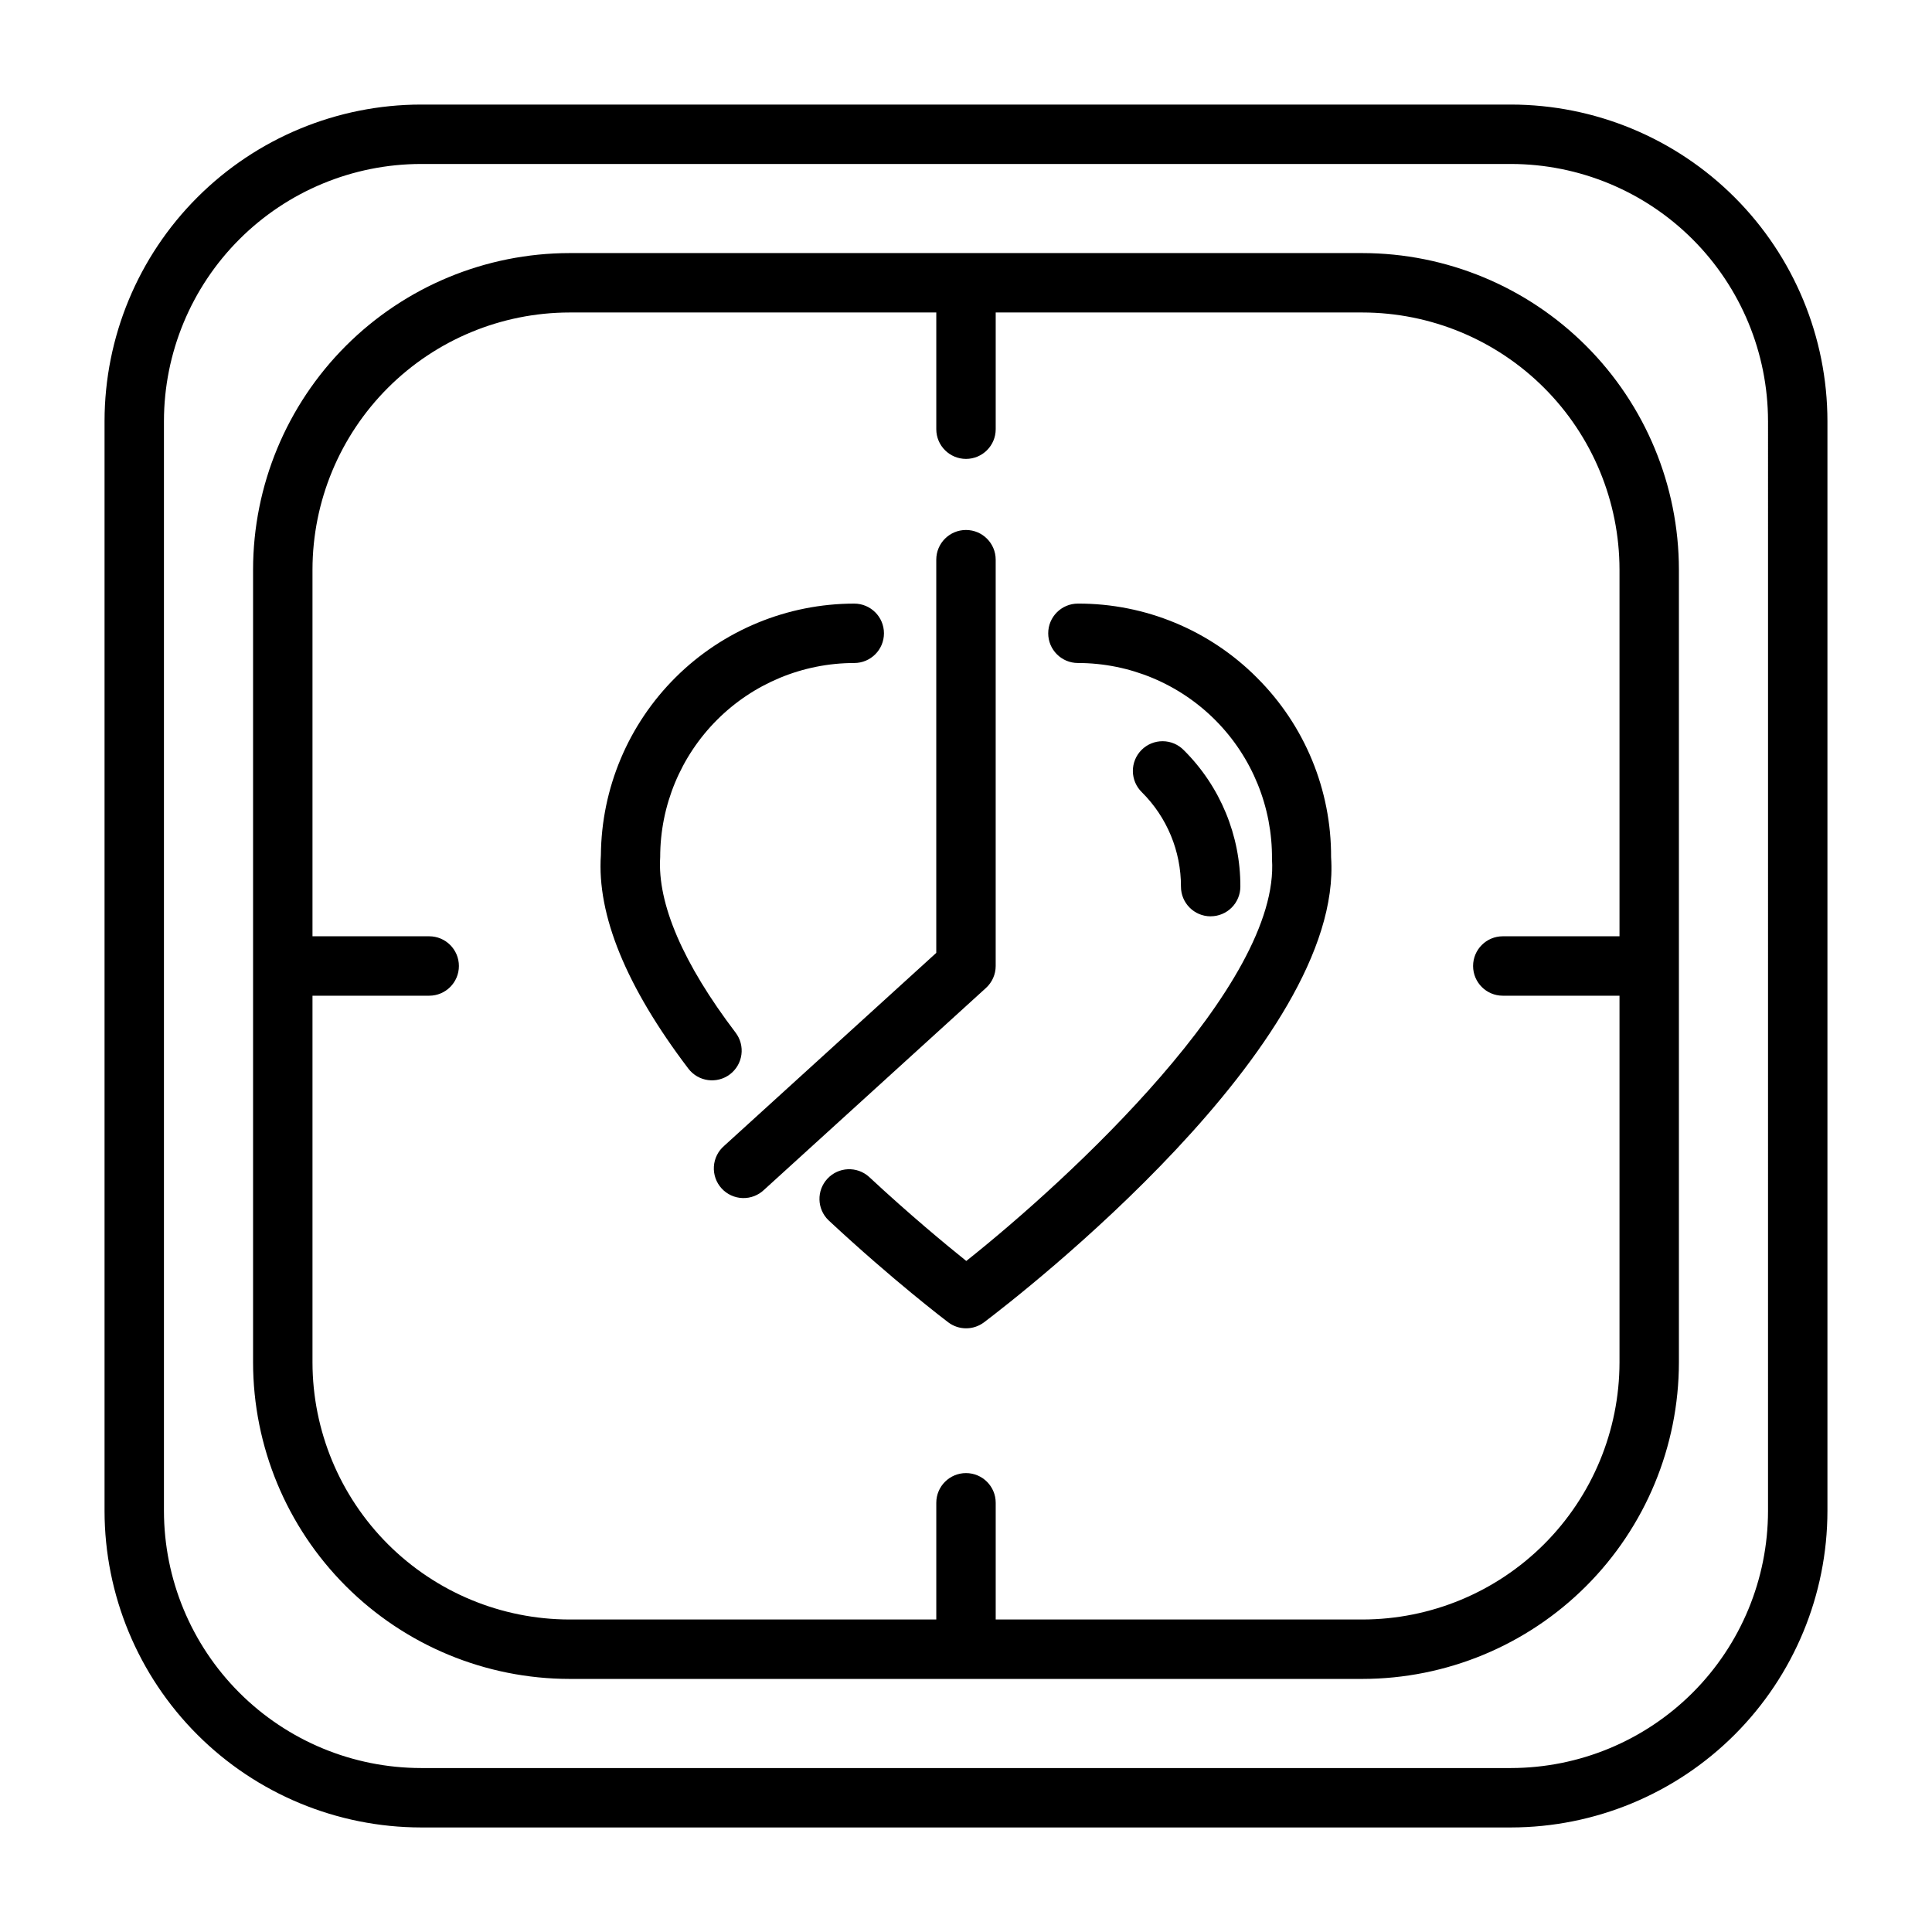 <?xml version="1.0" encoding="UTF-8"?>
<!-- The Best Svg Icon site in the world: iconSvg.co, Visit us! https://iconsvg.co -->
<svg fill="#000000" width="800px" height="800px" version="1.1" viewBox="144 144 512 512" xmlns="http://www.w3.org/2000/svg">
 <path d="m337.45 428.7c-3.461 2.625-8.391 1.957-11.023-1.496-16.461-21.672-24.27-40.723-23.184-56.609v0.004c0.141-17.719 7.277-34.66 19.852-47.141s29.574-19.488 47.289-19.496c4.348 0 7.875 3.523 7.875 7.871 0 4.348-3.527 7.871-7.875 7.871-13.637 0.004-26.715 5.422-36.355 15.066-9.645 9.641-15.066 22.719-15.07 36.355-0.789 12.344 6.094 28.254 19.988 46.539h-0.004c1.27 1.66 1.82 3.758 1.539 5.828-0.277 2.07-1.371 3.941-3.031 5.207zm139.7-105.06c-12.562-12.648-29.668-19.734-47.492-19.68-4.348 0-7.871 3.523-7.871 7.871 0 4.348 3.523 7.871 7.871 7.871 13.727 0.012 26.883 5.508 36.539 15.262 9.656 9.758 15.016 22.969 14.891 36.695 2.273 33.164-53.805 84.914-81.012 106.51-5.457-4.375-15.059-12.32-25.797-22.316-3.195-2.852-8.082-2.625-11 0.508-2.918 3.133-2.801 8.023 0.27 11.008 17.098 15.941 31.148 26.609 31.738 27.055 2.789 2.109 6.633 2.125 9.441 0.039 9.785-7.398 95.441-73.777 92.023-123.3v0.004c0.082-17.824-6.977-34.941-19.602-47.523zm-12.312 63.188c2.09 0 4.09-0.828 5.566-2.305 1.477-1.477 2.305-3.481 2.305-5.566 0.039-13.555-5.344-26.562-14.957-36.125-1.465-1.52-3.481-2.383-5.594-2.402-2.109-0.02-4.141 0.812-5.633 2.305-1.492 1.492-2.324 3.523-2.305 5.633 0.016 2.113 0.883 4.129 2.402 5.598 6.648 6.613 10.371 15.613 10.344 24.992-0.004 4.336 3.496 7.859 7.832 7.879zm124.09-91.898v210.14c-0.023 22.234-8.867 43.551-24.59 59.27-15.719 15.723-37.035 24.566-59.27 24.59h-210.14c-22.234-0.023-43.547-8.867-59.27-24.59-15.723-15.719-24.566-37.035-24.59-59.27v-210.14c0.023-22.234 8.867-43.547 24.59-59.27s37.035-24.566 59.27-24.59h210.14c22.234 0.023 43.551 8.867 59.27 24.59 15.723 15.723 24.566 37.035 24.59 59.27zm-15.742 0c-0.02-18.059-7.203-35.371-19.973-48.141-12.773-12.77-30.086-19.953-48.145-19.977h-97.195v30.93c0 4.348-3.523 7.871-7.871 7.871s-7.875-3.523-7.875-7.871v-30.93h-97.195c-18.059 0.023-35.371 7.207-48.141 19.977-12.77 12.77-19.953 30.082-19.977 48.141v97.195h30.93c4.348 0 7.871 3.527 7.871 7.875s-3.523 7.871-7.871 7.871h-30.93v97.195c0.023 18.059 7.207 35.371 19.977 48.145 12.77 12.77 30.082 19.953 48.141 19.973h97.195v-30.93c0-4.348 3.527-7.871 7.875-7.871s7.871 3.523 7.871 7.871v30.93h97.195c18.059-0.02 35.371-7.203 48.145-19.973 12.77-12.773 19.953-30.086 19.973-48.145v-97.195h-30.93c-4.348 0-7.871-3.523-7.871-7.871s3.523-7.875 7.871-7.875h30.93zm55.105-39.359v288.86c-0.027 22.234-8.871 43.551-24.59 59.273-15.723 15.719-37.039 24.562-59.273 24.59h-288.86c-22.234-0.027-43.551-8.871-59.27-24.59-15.723-15.723-24.566-37.039-24.59-59.273v-288.86c0.023-22.234 8.867-43.551 24.59-59.27 15.719-15.723 37.035-24.566 59.27-24.59h288.86c22.234 0.023 43.551 8.867 59.273 24.59 15.719 15.719 24.562 37.035 24.59 59.27zm-15.742 0h-0.004c-0.02-18.059-7.203-35.371-19.973-48.141-12.77-12.773-30.086-19.953-48.145-19.977h-288.86c-18.059 0.023-35.371 7.203-48.141 19.977-12.773 12.77-19.953 30.082-19.977 48.141v288.86c0.023 18.059 7.203 35.375 19.977 48.145 12.77 12.77 30.082 19.953 48.141 19.973h288.86c18.059-0.02 35.375-7.203 48.145-19.973 12.77-12.77 19.953-30.086 19.973-48.145zm-204.68 144.43v-107.68c0-4.348-3.523-7.871-7.871-7.871s-7.875 3.523-7.875 7.871v104.2l-56.199 51.129h0.004c-1.621 1.383-2.609 3.367-2.738 5.492-0.133 2.125 0.602 4.215 2.035 5.789 1.434 1.574 3.445 2.5 5.574 2.566 2.129 0.066 4.191-0.73 5.723-2.215l58.773-53.465c1.637-1.492 2.57-3.602 2.574-5.816z"/>
</svg>